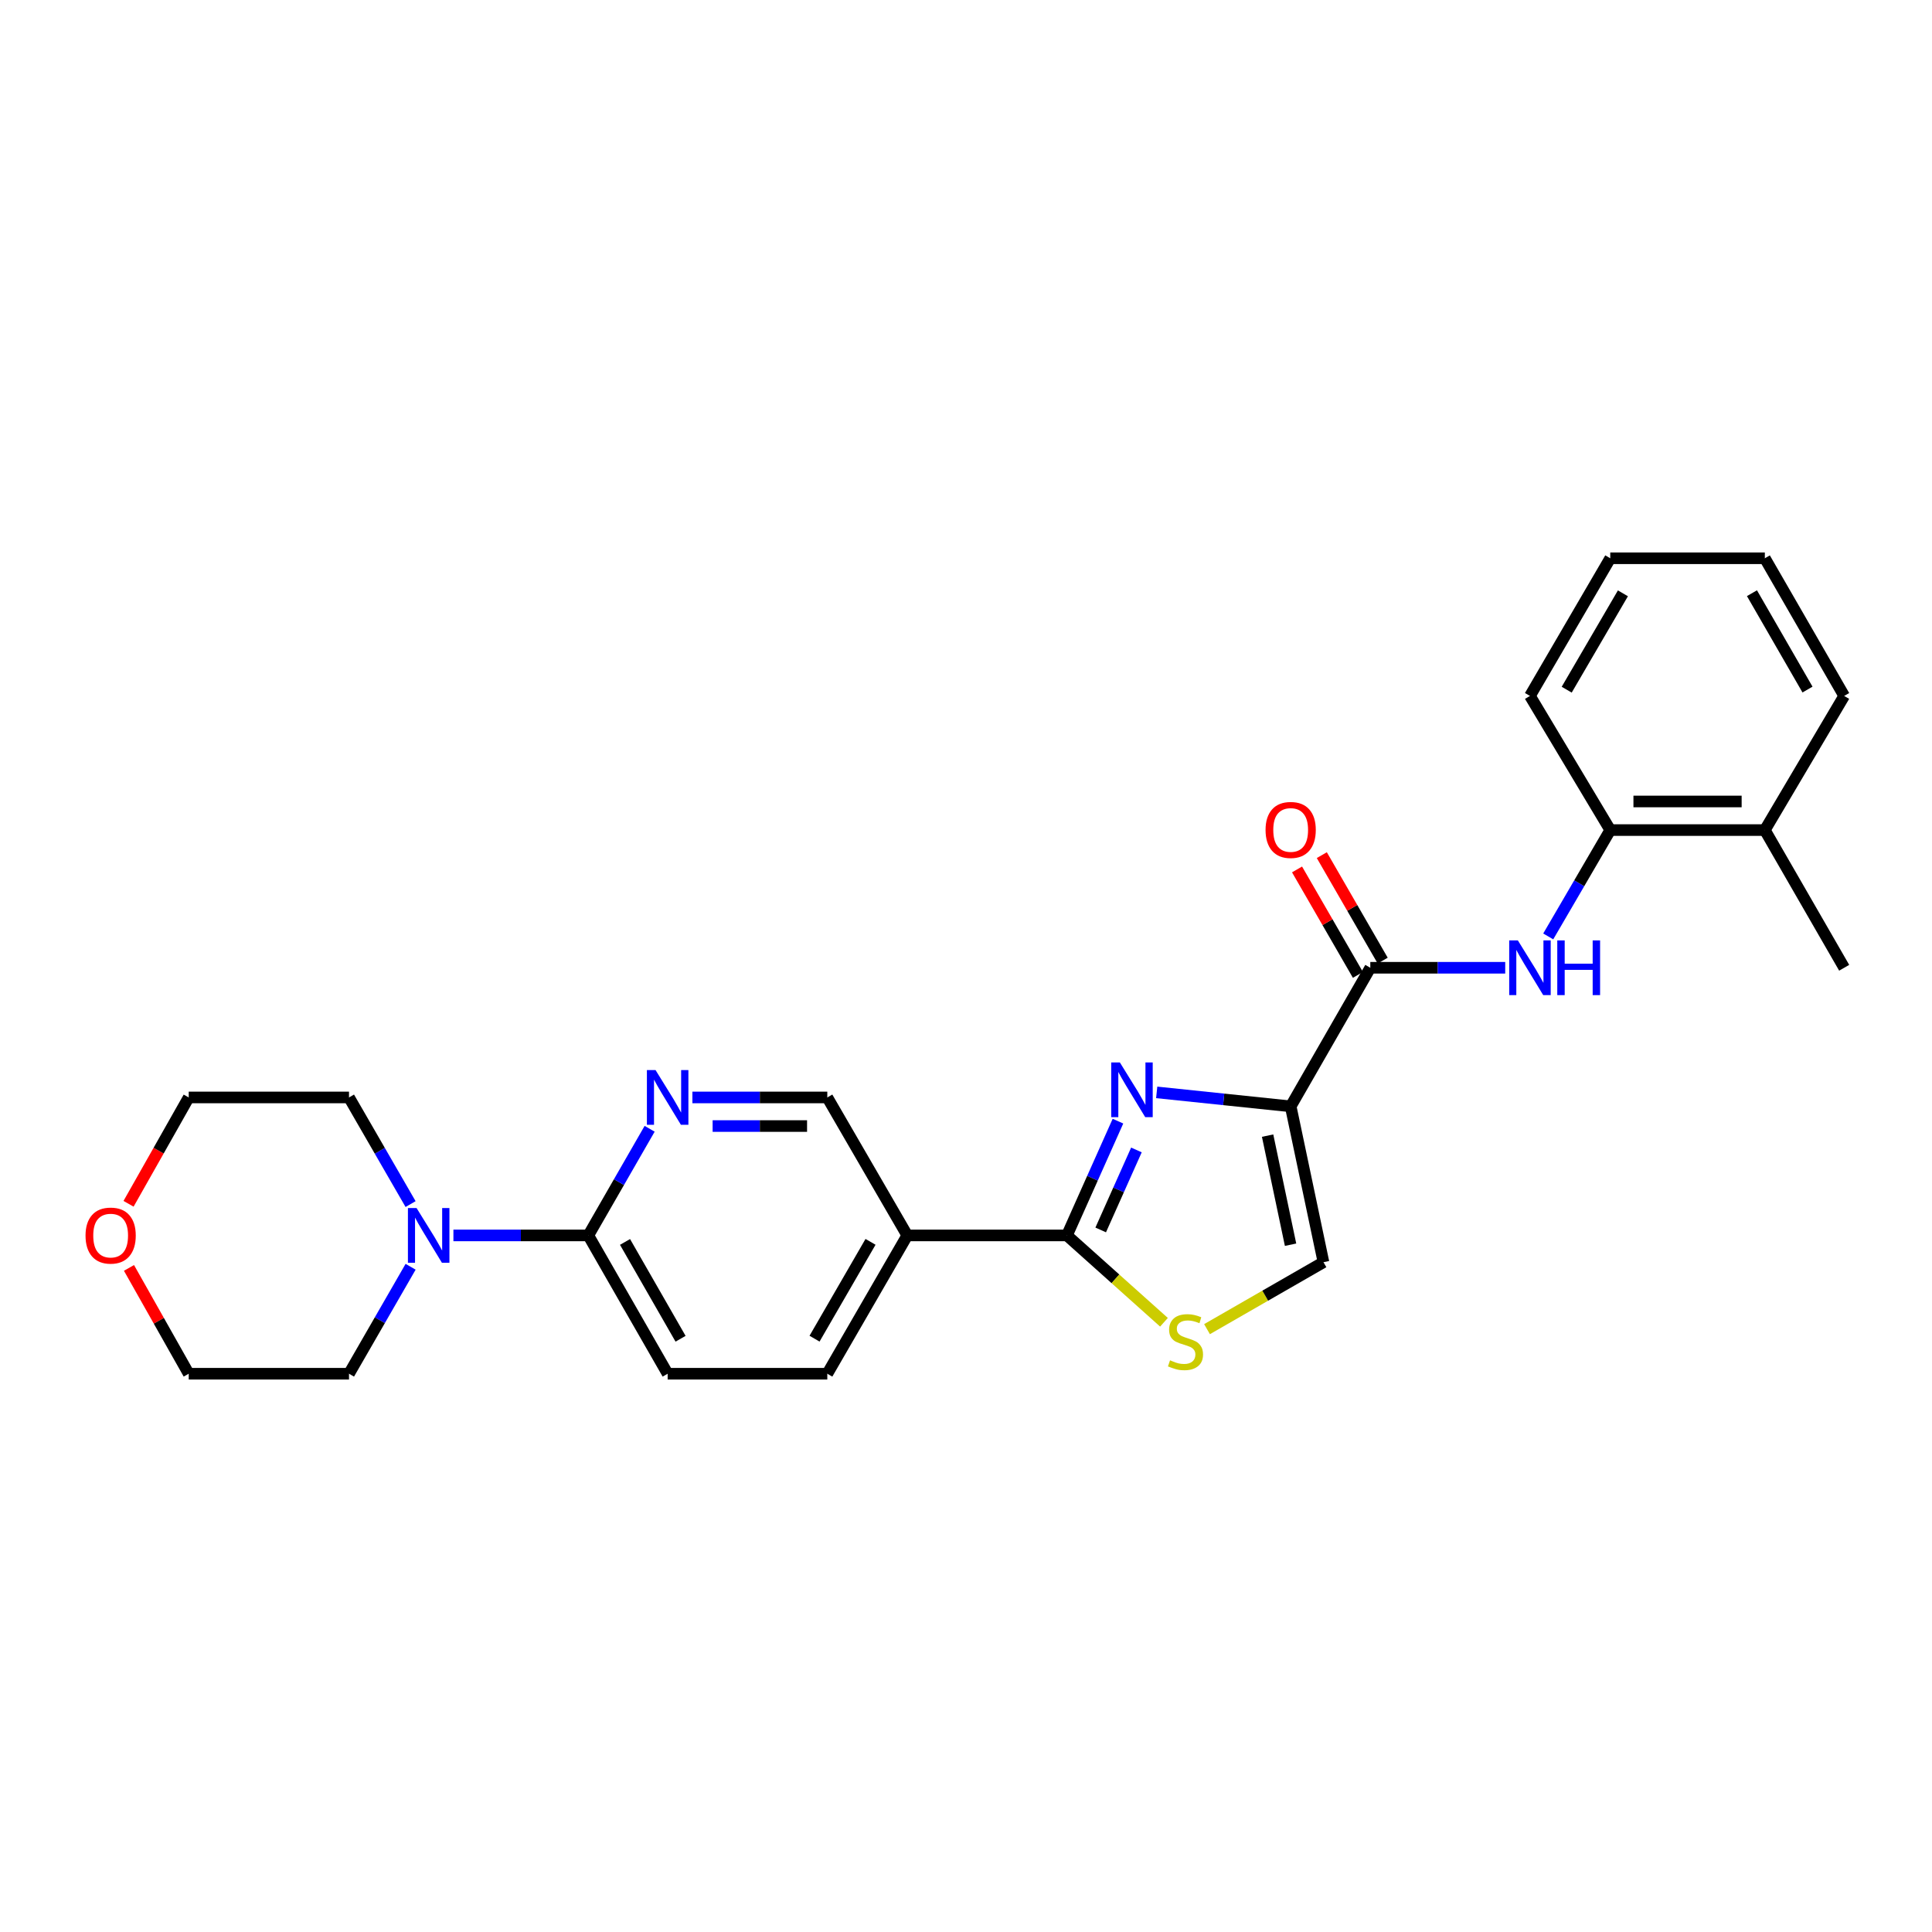 <?xml version='1.0' encoding='iso-8859-1'?>
<svg version='1.1' baseProfile='full'
              xmlns='http://www.w3.org/2000/svg'
                      xmlns:rdkit='http://www.rdkit.org/xml'
                      xmlns:xlink='http://www.w3.org/1999/xlink'
                  xml:space='preserve'
width='1000px' height='1000px' viewBox='0 0 1000 1000'>
<!-- END OF HEADER -->
<rect style='opacity:1.0;fill:#FFFFFF;stroke:none' width='1000' height='1000' x='0' y='0'> </rect>
<path class='bond-0' d='M 668.05,572.65 L 633.378,569.033' style='fill:none;fill-rule:evenodd;stroke:#000000;stroke-width:6px;stroke-linecap:butt;stroke-linejoin:miter;stroke-opacity:1' />
<path class='bond-0' d='M 633.378,569.033 L 598.707,565.416' style='fill:none;fill-rule:evenodd;stroke:#0000FF;stroke-width:6px;stroke-linecap:butt;stroke-linejoin:miter;stroke-opacity:1' />
<path class='bond-2' d='M 668.05,572.65 L 709.268,500.913' style='fill:none;fill-rule:evenodd;stroke:#000000;stroke-width:6px;stroke-linecap:butt;stroke-linejoin:miter;stroke-opacity:1' />
<path class='bond-4' d='M 668.05,572.65 L 685.024,653.31' style='fill:none;fill-rule:evenodd;stroke:#000000;stroke-width:6px;stroke-linecap:butt;stroke-linejoin:miter;stroke-opacity:1' />
<path class='bond-4' d='M 656.111,587.797 L 667.992,644.259' style='fill:none;fill-rule:evenodd;stroke:#000000;stroke-width:6px;stroke-linecap:butt;stroke-linejoin:miter;stroke-opacity:1' />
<path class='bond-1' d='M 578.656,580.304 L 565.449,609.878' style='fill:none;fill-rule:evenodd;stroke:#0000FF;stroke-width:6px;stroke-linecap:butt;stroke-linejoin:miter;stroke-opacity:1' />
<path class='bond-1' d='M 565.449,609.878 L 552.241,639.452' style='fill:none;fill-rule:evenodd;stroke:#000000;stroke-width:6px;stroke-linecap:butt;stroke-linejoin:miter;stroke-opacity:1' />
<path class='bond-1' d='M 588.211,595.213 L 578.965,615.915' style='fill:none;fill-rule:evenodd;stroke:#0000FF;stroke-width:6px;stroke-linecap:butt;stroke-linejoin:miter;stroke-opacity:1' />
<path class='bond-1' d='M 578.965,615.915 L 569.72,636.616' style='fill:none;fill-rule:evenodd;stroke:#000000;stroke-width:6px;stroke-linecap:butt;stroke-linejoin:miter;stroke-opacity:1' />
<path class='bond-5' d='M 552.241,639.452 L 469.608,639.452' style='fill:none;fill-rule:evenodd;stroke:#000000;stroke-width:6px;stroke-linecap:butt;stroke-linejoin:miter;stroke-opacity:1' />
<path class='bond-26' d='M 552.241,639.452 L 577.355,661.928' style='fill:none;fill-rule:evenodd;stroke:#000000;stroke-width:6px;stroke-linecap:butt;stroke-linejoin:miter;stroke-opacity:1' />
<path class='bond-26' d='M 577.355,661.928 L 602.469,684.403' style='fill:none;fill-rule:evenodd;stroke:#CCCC00;stroke-width:6px;stroke-linecap:butt;stroke-linejoin:miter;stroke-opacity:1' />
<path class='bond-6' d='M 709.268,500.913 L 744.182,500.913' style='fill:none;fill-rule:evenodd;stroke:#000000;stroke-width:6px;stroke-linecap:butt;stroke-linejoin:miter;stroke-opacity:1' />
<path class='bond-6' d='M 744.182,500.913 L 779.096,500.913' style='fill:none;fill-rule:evenodd;stroke:#0000FF;stroke-width:6px;stroke-linecap:butt;stroke-linejoin:miter;stroke-opacity:1' />
<path class='bond-12' d='M 715.679,497.213 L 699.924,469.916' style='fill:none;fill-rule:evenodd;stroke:#000000;stroke-width:6px;stroke-linecap:butt;stroke-linejoin:miter;stroke-opacity:1' />
<path class='bond-12' d='M 699.924,469.916 L 684.169,442.618' style='fill:none;fill-rule:evenodd;stroke:#FF0000;stroke-width:6px;stroke-linecap:butt;stroke-linejoin:miter;stroke-opacity:1' />
<path class='bond-12' d='M 702.858,504.613 L 687.103,477.315' style='fill:none;fill-rule:evenodd;stroke:#000000;stroke-width:6px;stroke-linecap:butt;stroke-linejoin:miter;stroke-opacity:1' />
<path class='bond-12' d='M 687.103,477.315 L 671.348,450.018' style='fill:none;fill-rule:evenodd;stroke:#FF0000;stroke-width:6px;stroke-linecap:butt;stroke-linejoin:miter;stroke-opacity:1' />
<path class='bond-3' d='M 624.748,687.967 L 654.886,670.638' style='fill:none;fill-rule:evenodd;stroke:#CCCC00;stroke-width:6px;stroke-linecap:butt;stroke-linejoin:miter;stroke-opacity:1' />
<path class='bond-3' d='M 654.886,670.638 L 685.024,653.31' style='fill:none;fill-rule:evenodd;stroke:#000000;stroke-width:6px;stroke-linecap:butt;stroke-linejoin:miter;stroke-opacity:1' />
<path class='bond-11' d='M 469.608,639.452 L 428.209,568.036' style='fill:none;fill-rule:evenodd;stroke:#000000;stroke-width:6px;stroke-linecap:butt;stroke-linejoin:miter;stroke-opacity:1' />
<path class='bond-13' d='M 469.608,639.452 L 428.209,711.041' style='fill:none;fill-rule:evenodd;stroke:#000000;stroke-width:6px;stroke-linecap:butt;stroke-linejoin:miter;stroke-opacity:1' />
<path class='bond-13' d='M 450.583,642.78 L 421.604,692.892' style='fill:none;fill-rule:evenodd;stroke:#000000;stroke-width:6px;stroke-linecap:butt;stroke-linejoin:miter;stroke-opacity:1' />
<path class='bond-10' d='M 801.363,484.69 L 817.414,457.167' style='fill:none;fill-rule:evenodd;stroke:#0000FF;stroke-width:6px;stroke-linecap:butt;stroke-linejoin:miter;stroke-opacity:1' />
<path class='bond-10' d='M 817.414,457.167 L 833.465,429.645' style='fill:none;fill-rule:evenodd;stroke:#000000;stroke-width:6px;stroke-linecap:butt;stroke-linejoin:miter;stroke-opacity:1' />
<path class='bond-7' d='M 304.513,639.452 L 345.575,711.041' style='fill:none;fill-rule:evenodd;stroke:#000000;stroke-width:6px;stroke-linecap:butt;stroke-linejoin:miter;stroke-opacity:1' />
<path class='bond-7' d='M 323.513,642.826 L 352.257,692.938' style='fill:none;fill-rule:evenodd;stroke:#000000;stroke-width:6px;stroke-linecap:butt;stroke-linejoin:miter;stroke-opacity:1' />
<path class='bond-9' d='M 304.513,639.452 L 269.6,639.452' style='fill:none;fill-rule:evenodd;stroke:#000000;stroke-width:6px;stroke-linecap:butt;stroke-linejoin:miter;stroke-opacity:1' />
<path class='bond-9' d='M 269.6,639.452 L 234.686,639.452' style='fill:none;fill-rule:evenodd;stroke:#0000FF;stroke-width:6px;stroke-linecap:butt;stroke-linejoin:miter;stroke-opacity:1' />
<path class='bond-27' d='M 304.513,639.452 L 320.382,611.854' style='fill:none;fill-rule:evenodd;stroke:#000000;stroke-width:6px;stroke-linecap:butt;stroke-linejoin:miter;stroke-opacity:1' />
<path class='bond-27' d='M 320.382,611.854 L 336.25,584.256' style='fill:none;fill-rule:evenodd;stroke:#0000FF;stroke-width:6px;stroke-linecap:butt;stroke-linejoin:miter;stroke-opacity:1' />
<path class='bond-8' d='M 358.381,568.036 L 393.295,568.036' style='fill:none;fill-rule:evenodd;stroke:#0000FF;stroke-width:6px;stroke-linecap:butt;stroke-linejoin:miter;stroke-opacity:1' />
<path class='bond-8' d='M 393.295,568.036 L 428.209,568.036' style='fill:none;fill-rule:evenodd;stroke:#000000;stroke-width:6px;stroke-linecap:butt;stroke-linejoin:miter;stroke-opacity:1' />
<path class='bond-8' d='M 368.855,582.839 L 393.295,582.839' style='fill:none;fill-rule:evenodd;stroke:#0000FF;stroke-width:6px;stroke-linecap:butt;stroke-linejoin:miter;stroke-opacity:1' />
<path class='bond-8' d='M 393.295,582.839 L 417.735,582.839' style='fill:none;fill-rule:evenodd;stroke:#000000;stroke-width:6px;stroke-linecap:butt;stroke-linejoin:miter;stroke-opacity:1' />
<path class='bond-17' d='M 212.514,623.231 L 196.58,595.633' style='fill:none;fill-rule:evenodd;stroke:#0000FF;stroke-width:6px;stroke-linecap:butt;stroke-linejoin:miter;stroke-opacity:1' />
<path class='bond-17' d='M 196.58,595.633 L 180.645,568.036' style='fill:none;fill-rule:evenodd;stroke:#000000;stroke-width:6px;stroke-linecap:butt;stroke-linejoin:miter;stroke-opacity:1' />
<path class='bond-18' d='M 212.534,655.678 L 196.59,683.359' style='fill:none;fill-rule:evenodd;stroke:#0000FF;stroke-width:6px;stroke-linecap:butt;stroke-linejoin:miter;stroke-opacity:1' />
<path class='bond-18' d='M 196.59,683.359 L 180.645,711.041' style='fill:none;fill-rule:evenodd;stroke:#000000;stroke-width:6px;stroke-linecap:butt;stroke-linejoin:miter;stroke-opacity:1' />
<path class='bond-15' d='M 833.465,429.645 L 913.475,429.645' style='fill:none;fill-rule:evenodd;stroke:#000000;stroke-width:6px;stroke-linecap:butt;stroke-linejoin:miter;stroke-opacity:1' />
<path class='bond-15' d='M 845.467,414.842 L 901.474,414.842' style='fill:none;fill-rule:evenodd;stroke:#000000;stroke-width:6px;stroke-linecap:butt;stroke-linejoin:miter;stroke-opacity:1' />
<path class='bond-19' d='M 833.465,429.645 L 791.902,360.21' style='fill:none;fill-rule:evenodd;stroke:#000000;stroke-width:6px;stroke-linecap:butt;stroke-linejoin:miter;stroke-opacity:1' />
<path class='bond-14' d='M 428.209,711.041 L 345.575,711.041' style='fill:none;fill-rule:evenodd;stroke:#000000;stroke-width:6px;stroke-linecap:butt;stroke-linejoin:miter;stroke-opacity:1' />
<path class='bond-22' d='M 913.475,429.645 L 954.545,500.913' style='fill:none;fill-rule:evenodd;stroke:#000000;stroke-width:6px;stroke-linecap:butt;stroke-linejoin:miter;stroke-opacity:1' />
<path class='bond-23' d='M 913.475,429.645 L 954.545,360.21' style='fill:none;fill-rule:evenodd;stroke:#000000;stroke-width:6px;stroke-linecap:butt;stroke-linejoin:miter;stroke-opacity:1' />
<path class='bond-16' d='M 66.763,656.268 L 82.223,683.654' style='fill:none;fill-rule:evenodd;stroke:#FF0000;stroke-width:6px;stroke-linecap:butt;stroke-linejoin:miter;stroke-opacity:1' />
<path class='bond-16' d='M 82.223,683.654 L 97.683,711.041' style='fill:none;fill-rule:evenodd;stroke:#000000;stroke-width:6px;stroke-linecap:butt;stroke-linejoin:miter;stroke-opacity:1' />
<path class='bond-29' d='M 66.535,623.081 L 82.109,595.559' style='fill:none;fill-rule:evenodd;stroke:#FF0000;stroke-width:6px;stroke-linecap:butt;stroke-linejoin:miter;stroke-opacity:1' />
<path class='bond-29' d='M 82.109,595.559 L 97.683,568.036' style='fill:none;fill-rule:evenodd;stroke:#000000;stroke-width:6px;stroke-linecap:butt;stroke-linejoin:miter;stroke-opacity:1' />
<path class='bond-21' d='M 180.645,568.036 L 97.683,568.036' style='fill:none;fill-rule:evenodd;stroke:#000000;stroke-width:6px;stroke-linecap:butt;stroke-linejoin:miter;stroke-opacity:1' />
<path class='bond-20' d='M 180.645,711.041 L 97.683,711.041' style='fill:none;fill-rule:evenodd;stroke:#000000;stroke-width:6px;stroke-linecap:butt;stroke-linejoin:miter;stroke-opacity:1' />
<path class='bond-24' d='M 791.902,360.21 L 833.465,288.959' style='fill:none;fill-rule:evenodd;stroke:#000000;stroke-width:6px;stroke-linecap:butt;stroke-linejoin:miter;stroke-opacity:1' />
<path class='bond-24' d='M 810.923,356.982 L 840.017,307.105' style='fill:none;fill-rule:evenodd;stroke:#000000;stroke-width:6px;stroke-linecap:butt;stroke-linejoin:miter;stroke-opacity:1' />
<path class='bond-28' d='M 954.545,360.21 L 913.475,288.959' style='fill:none;fill-rule:evenodd;stroke:#000000;stroke-width:6px;stroke-linecap:butt;stroke-linejoin:miter;stroke-opacity:1' />
<path class='bond-28' d='M 935.56,356.915 L 906.811,307.039' style='fill:none;fill-rule:evenodd;stroke:#000000;stroke-width:6px;stroke-linecap:butt;stroke-linejoin:miter;stroke-opacity:1' />
<path class='bond-25' d='M 833.465,288.959 L 913.475,288.959' style='fill:none;fill-rule:evenodd;stroke:#000000;stroke-width:6px;stroke-linecap:butt;stroke-linejoin:miter;stroke-opacity:1' />
<path  class='atom-1' d='M 579.642 549.92
L 588.922 564.92
Q 589.842 566.4, 591.322 569.08
Q 592.802 571.76, 592.882 571.92
L 592.882 549.92
L 596.642 549.92
L 596.642 578.24
L 592.762 578.24
L 582.802 561.84
Q 581.642 559.92, 580.402 557.72
Q 579.202 555.52, 578.842 554.84
L 578.842 578.24
L 575.162 578.24
L 575.162 549.92
L 579.642 549.92
' fill='#0000FF'/>
<path  class='atom-4' d='M 605.608 704.091
Q 605.928 704.211, 607.248 704.771
Q 608.568 705.331, 610.008 705.691
Q 611.488 706.011, 612.928 706.011
Q 615.608 706.011, 617.168 704.731
Q 618.728 703.411, 618.728 701.131
Q 618.728 699.571, 617.928 698.611
Q 617.168 697.651, 615.968 697.131
Q 614.768 696.611, 612.768 696.011
Q 610.248 695.251, 608.728 694.531
Q 607.248 693.811, 606.168 692.291
Q 605.128 690.771, 605.128 688.211
Q 605.128 684.651, 607.528 682.451
Q 609.968 680.251, 614.768 680.251
Q 618.048 680.251, 621.768 681.811
L 620.848 684.891
Q 617.448 683.491, 614.888 683.491
Q 612.128 683.491, 610.608 684.651
Q 609.088 685.771, 609.128 687.731
Q 609.128 689.251, 609.888 690.171
Q 610.688 691.091, 611.808 691.611
Q 612.968 692.131, 614.888 692.731
Q 617.448 693.531, 618.968 694.331
Q 620.488 695.131, 621.568 696.771
Q 622.688 698.371, 622.688 701.131
Q 622.688 705.051, 620.048 707.171
Q 617.448 709.251, 613.088 709.251
Q 610.568 709.251, 608.648 708.691
Q 606.768 708.171, 604.528 707.251
L 605.608 704.091
' fill='#CCCC00'/>
<path  class='atom-7' d='M 785.642 486.753
L 794.922 501.753
Q 795.842 503.233, 797.322 505.913
Q 798.802 508.593, 798.882 508.753
L 798.882 486.753
L 802.642 486.753
L 802.642 515.073
L 798.762 515.073
L 788.802 498.673
Q 787.642 496.753, 786.402 494.553
Q 785.202 492.353, 784.842 491.673
L 784.842 515.073
L 781.162 515.073
L 781.162 486.753
L 785.642 486.753
' fill='#0000FF'/>
<path  class='atom-7' d='M 806.042 486.753
L 809.882 486.753
L 809.882 498.793
L 824.362 498.793
L 824.362 486.753
L 828.202 486.753
L 828.202 515.073
L 824.362 515.073
L 824.362 501.993
L 809.882 501.993
L 809.882 515.073
L 806.042 515.073
L 806.042 486.753
' fill='#0000FF'/>
<path  class='atom-9' d='M 339.315 553.876
L 348.595 568.876
Q 349.515 570.356, 350.995 573.036
Q 352.475 575.716, 352.555 575.876
L 352.555 553.876
L 356.315 553.876
L 356.315 582.196
L 352.435 582.196
L 342.475 565.796
Q 341.315 563.876, 340.075 561.676
Q 338.875 559.476, 338.515 558.796
L 338.515 582.196
L 334.835 582.196
L 334.835 553.876
L 339.315 553.876
' fill='#0000FF'/>
<path  class='atom-10' d='M 215.62 625.292
L 224.9 640.292
Q 225.82 641.772, 227.3 644.452
Q 228.78 647.132, 228.86 647.292
L 228.86 625.292
L 232.62 625.292
L 232.62 653.612
L 228.74 653.612
L 218.78 637.212
Q 217.62 635.292, 216.38 633.092
Q 215.18 630.892, 214.82 630.212
L 214.82 653.612
L 211.14 653.612
L 211.14 625.292
L 215.62 625.292
' fill='#0000FF'/>
<path  class='atom-13' d='M 655.05 429.577
Q 655.05 422.777, 658.41 418.977
Q 661.77 415.177, 668.05 415.177
Q 674.33 415.177, 677.69 418.977
Q 681.05 422.777, 681.05 429.577
Q 681.05 436.457, 677.65 440.377
Q 674.25 444.257, 668.05 444.257
Q 661.81 444.257, 658.41 440.377
Q 655.05 436.497, 655.05 429.577
M 668.05 441.057
Q 672.37 441.057, 674.69 438.177
Q 677.05 435.257, 677.05 429.577
Q 677.05 424.017, 674.69 421.217
Q 672.37 418.377, 668.05 418.377
Q 663.73 418.377, 661.37 421.177
Q 659.05 423.977, 659.05 429.577
Q 659.05 435.297, 661.37 438.177
Q 663.73 441.057, 668.05 441.057
' fill='#FF0000'/>
<path  class='atom-17' d='M 44.271 639.532
Q 44.271 632.732, 47.631 628.932
Q 50.991 625.132, 57.271 625.132
Q 63.551 625.132, 66.911 628.932
Q 70.271 632.732, 70.271 639.532
Q 70.271 646.412, 66.871 650.332
Q 63.471 654.212, 57.271 654.212
Q 51.031 654.212, 47.631 650.332
Q 44.271 646.452, 44.271 639.532
M 57.271 651.012
Q 61.591 651.012, 63.911 648.132
Q 66.271 645.212, 66.271 639.532
Q 66.271 633.972, 63.911 631.172
Q 61.591 628.332, 57.271 628.332
Q 52.951 628.332, 50.591 631.132
Q 48.271 633.932, 48.271 639.532
Q 48.271 645.252, 50.591 648.132
Q 52.951 651.012, 57.271 651.012
' fill='#FF0000'/>
</svg>
